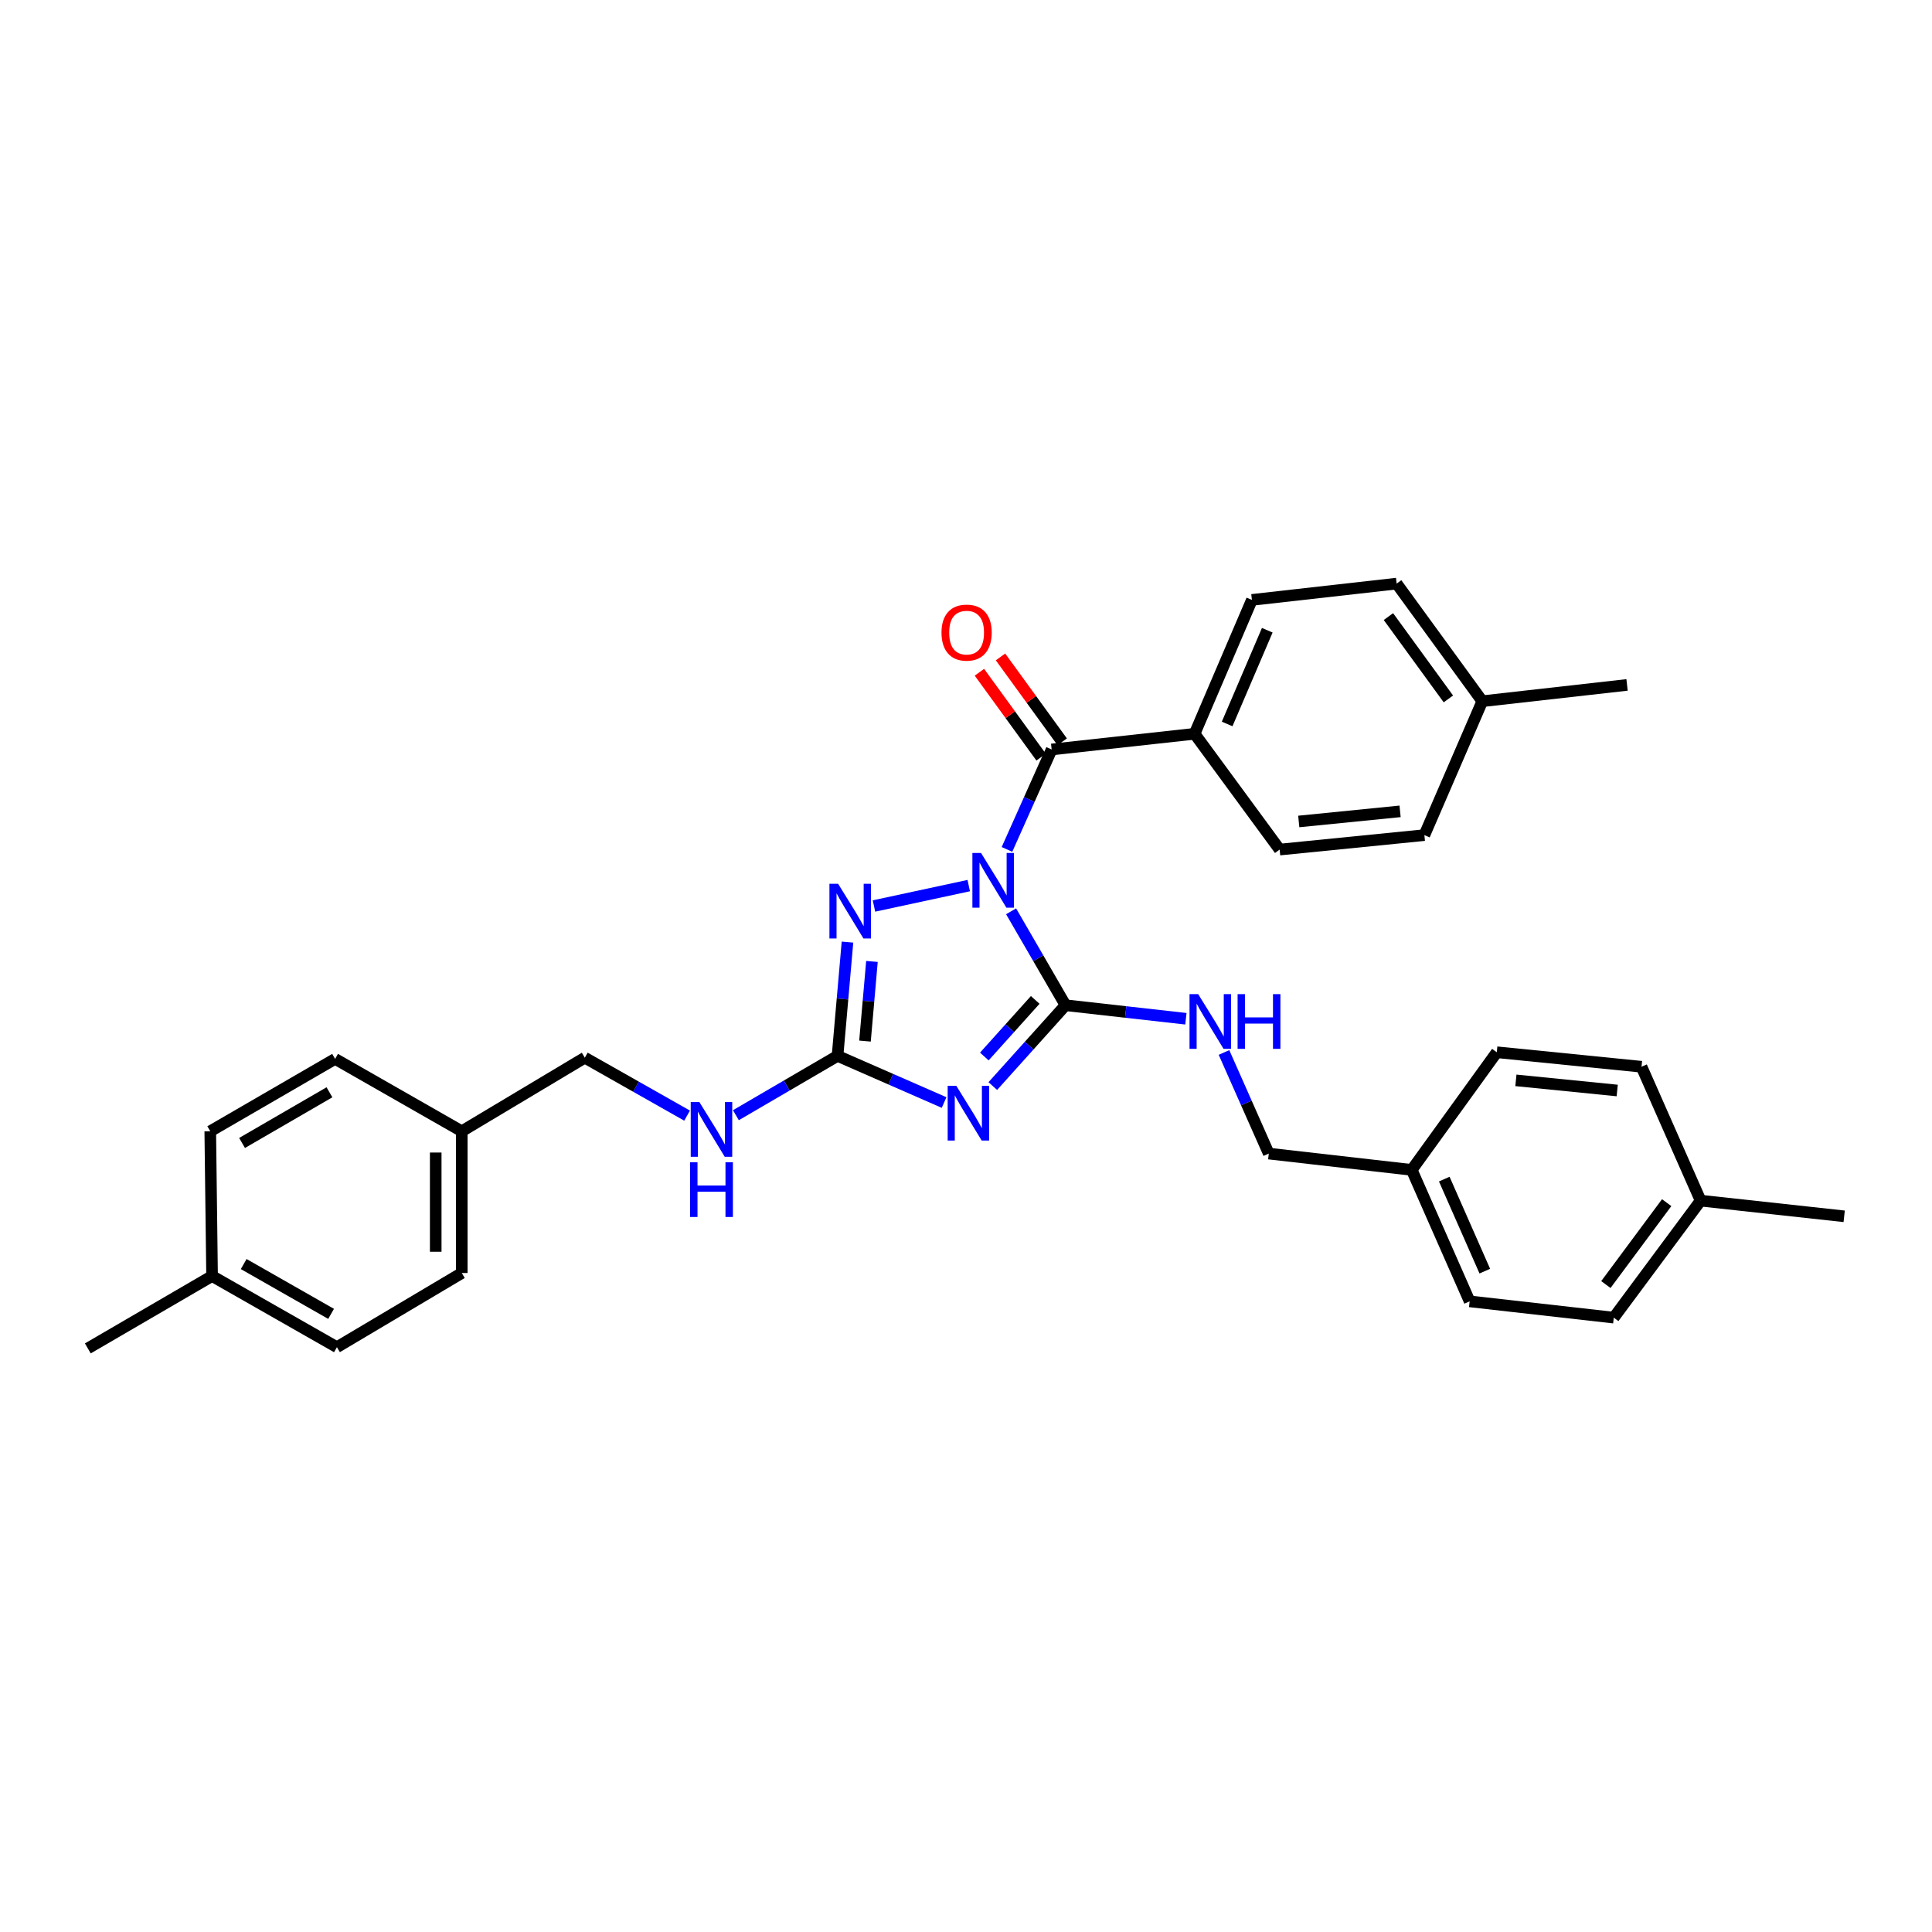 <?xml version='1.0' encoding='iso-8859-1'?>
<svg version='1.1' baseProfile='full'
              xmlns='http://www.w3.org/2000/svg'
                      xmlns:rdkit='http://www.rdkit.org/xml'
                      xmlns:xlink='http://www.w3.org/1999/xlink'
                  xml:space='preserve'
width='1000px' height='1000px' viewBox='0 0 1000 1000'>
<!-- END OF HEADER -->
<rect style='opacity:1.0;fill:#FFFFFF;stroke:none' width='1000' height='1000' x='0' y='0'> </rect>
<path class='bond-0' d='M 523.339,471.693 L 537.422,495.997' style='fill:none;fill-rule:evenodd;stroke:#0000FF;stroke-width:6px;stroke-linecap:butt;stroke-linejoin:miter;stroke-opacity:1' />
<path class='bond-0' d='M 537.422,495.997 L 551.506,520.301' style='fill:none;fill-rule:evenodd;stroke:#000000;stroke-width:6px;stroke-linecap:butt;stroke-linejoin:miter;stroke-opacity:1' />
<path class='bond-2' d='M 501.419,458.384 L 452.365,468.941' style='fill:none;fill-rule:evenodd;stroke:#0000FF;stroke-width:6px;stroke-linecap:butt;stroke-linejoin:miter;stroke-opacity:1' />
<path class='bond-4' d='M 521.211,439.651 L 532.773,413.789' style='fill:none;fill-rule:evenodd;stroke:#0000FF;stroke-width:6px;stroke-linecap:butt;stroke-linejoin:miter;stroke-opacity:1' />
<path class='bond-4' d='M 532.773,413.789 L 544.334,387.928' style='fill:none;fill-rule:evenodd;stroke:#000000;stroke-width:6px;stroke-linecap:butt;stroke-linejoin:miter;stroke-opacity:1' />
<path class='bond-1' d='M 551.506,520.301 L 532.688,541.224' style='fill:none;fill-rule:evenodd;stroke:#000000;stroke-width:6px;stroke-linecap:butt;stroke-linejoin:miter;stroke-opacity:1' />
<path class='bond-1' d='M 532.688,541.224 L 513.87,562.146' style='fill:none;fill-rule:evenodd;stroke:#0000FF;stroke-width:6px;stroke-linecap:butt;stroke-linejoin:miter;stroke-opacity:1' />
<path class='bond-1' d='M 535.831,517.557 L 522.659,532.203' style='fill:none;fill-rule:evenodd;stroke:#000000;stroke-width:6px;stroke-linecap:butt;stroke-linejoin:miter;stroke-opacity:1' />
<path class='bond-1' d='M 522.659,532.203 L 509.486,546.849' style='fill:none;fill-rule:evenodd;stroke:#0000FF;stroke-width:6px;stroke-linecap:butt;stroke-linejoin:miter;stroke-opacity:1' />
<path class='bond-5' d='M 551.506,520.301 L 582.659,523.803' style='fill:none;fill-rule:evenodd;stroke:#000000;stroke-width:6px;stroke-linecap:butt;stroke-linejoin:miter;stroke-opacity:1' />
<path class='bond-5' d='M 582.659,523.803 L 613.813,527.305' style='fill:none;fill-rule:evenodd;stroke:#0000FF;stroke-width:6px;stroke-linecap:butt;stroke-linejoin:miter;stroke-opacity:1' />
<path class='bond-31' d='M 488.663,570.666 L 461.084,558.594' style='fill:none;fill-rule:evenodd;stroke:#0000FF;stroke-width:6px;stroke-linecap:butt;stroke-linejoin:miter;stroke-opacity:1' />
<path class='bond-31' d='M 461.084,558.594 L 433.506,546.522' style='fill:none;fill-rule:evenodd;stroke:#000000;stroke-width:6px;stroke-linecap:butt;stroke-linejoin:miter;stroke-opacity:1' />
<path class='bond-3' d='M 438.654,487.631 L 436.08,517.077' style='fill:none;fill-rule:evenodd;stroke:#0000FF;stroke-width:6px;stroke-linecap:butt;stroke-linejoin:miter;stroke-opacity:1' />
<path class='bond-3' d='M 436.08,517.077 L 433.506,546.522' style='fill:none;fill-rule:evenodd;stroke:#000000;stroke-width:6px;stroke-linecap:butt;stroke-linejoin:miter;stroke-opacity:1' />
<path class='bond-3' d='M 451.32,497.639 L 449.518,518.251' style='fill:none;fill-rule:evenodd;stroke:#0000FF;stroke-width:6px;stroke-linecap:butt;stroke-linejoin:miter;stroke-opacity:1' />
<path class='bond-3' d='M 449.518,518.251 L 447.716,538.863' style='fill:none;fill-rule:evenodd;stroke:#000000;stroke-width:6px;stroke-linecap:butt;stroke-linejoin:miter;stroke-opacity:1' />
<path class='bond-7' d='M 433.506,546.522 L 407.199,561.876' style='fill:none;fill-rule:evenodd;stroke:#000000;stroke-width:6px;stroke-linecap:butt;stroke-linejoin:miter;stroke-opacity:1' />
<path class='bond-7' d='M 407.199,561.876 L 380.892,577.229' style='fill:none;fill-rule:evenodd;stroke:#0000FF;stroke-width:6px;stroke-linecap:butt;stroke-linejoin:miter;stroke-opacity:1' />
<path class='bond-6' d='M 544.334,387.928 L 618.322,379.812' style='fill:none;fill-rule:evenodd;stroke:#000000;stroke-width:6px;stroke-linecap:butt;stroke-linejoin:miter;stroke-opacity:1' />
<path class='bond-8' d='M 549.79,383.963 L 533.824,361.992' style='fill:none;fill-rule:evenodd;stroke:#000000;stroke-width:6px;stroke-linecap:butt;stroke-linejoin:miter;stroke-opacity:1' />
<path class='bond-8' d='M 533.824,361.992 L 517.857,340.021' style='fill:none;fill-rule:evenodd;stroke:#FF0000;stroke-width:6px;stroke-linecap:butt;stroke-linejoin:miter;stroke-opacity:1' />
<path class='bond-8' d='M 538.878,391.893 L 522.912,369.922' style='fill:none;fill-rule:evenodd;stroke:#000000;stroke-width:6px;stroke-linecap:butt;stroke-linejoin:miter;stroke-opacity:1' />
<path class='bond-8' d='M 522.912,369.922 L 506.945,347.951' style='fill:none;fill-rule:evenodd;stroke:#FF0000;stroke-width:6px;stroke-linecap:butt;stroke-linejoin:miter;stroke-opacity:1' />
<path class='bond-11' d='M 633.538,544.754 L 645.129,570.923' style='fill:none;fill-rule:evenodd;stroke:#0000FF;stroke-width:6px;stroke-linecap:butt;stroke-linejoin:miter;stroke-opacity:1' />
<path class='bond-11' d='M 645.129,570.923 L 656.721,597.092' style='fill:none;fill-rule:evenodd;stroke:#000000;stroke-width:6px;stroke-linecap:butt;stroke-linejoin:miter;stroke-opacity:1' />
<path class='bond-9' d='M 618.322,379.812 L 647.983,310.508' style='fill:none;fill-rule:evenodd;stroke:#000000;stroke-width:6px;stroke-linecap:butt;stroke-linejoin:miter;stroke-opacity:1' />
<path class='bond-9' d='M 635.172,374.724 L 655.935,326.211' style='fill:none;fill-rule:evenodd;stroke:#000000;stroke-width:6px;stroke-linecap:butt;stroke-linejoin:miter;stroke-opacity:1' />
<path class='bond-10' d='M 618.322,379.812 L 662.341,439.741' style='fill:none;fill-rule:evenodd;stroke:#000000;stroke-width:6px;stroke-linecap:butt;stroke-linejoin:miter;stroke-opacity:1' />
<path class='bond-12' d='M 355.64,577.448 L 329.17,562.454' style='fill:none;fill-rule:evenodd;stroke:#0000FF;stroke-width:6px;stroke-linecap:butt;stroke-linejoin:miter;stroke-opacity:1' />
<path class='bond-12' d='M 329.17,562.454 L 302.699,547.459' style='fill:none;fill-rule:evenodd;stroke:#000000;stroke-width:6px;stroke-linecap:butt;stroke-linejoin:miter;stroke-opacity:1' />
<path class='bond-16' d='M 647.983,310.508 L 722.9,302.07' style='fill:none;fill-rule:evenodd;stroke:#000000;stroke-width:6px;stroke-linecap:butt;stroke-linejoin:miter;stroke-opacity:1' />
<path class='bond-15' d='M 662.341,439.741 L 737.258,432.255' style='fill:none;fill-rule:evenodd;stroke:#000000;stroke-width:6px;stroke-linecap:butt;stroke-linejoin:miter;stroke-opacity:1' />
<path class='bond-15' d='M 672.238,425.196 L 724.68,419.955' style='fill:none;fill-rule:evenodd;stroke:#000000;stroke-width:6px;stroke-linecap:butt;stroke-linejoin:miter;stroke-opacity:1' />
<path class='bond-13' d='M 656.721,597.092 L 730.709,605.53' style='fill:none;fill-rule:evenodd;stroke:#000000;stroke-width:6px;stroke-linecap:butt;stroke-linejoin:miter;stroke-opacity:1' />
<path class='bond-14' d='M 302.699,547.459 L 239.016,585.543' style='fill:none;fill-rule:evenodd;stroke:#000000;stroke-width:6px;stroke-linecap:butt;stroke-linejoin:miter;stroke-opacity:1' />
<path class='bond-20' d='M 730.709,605.53 L 774.736,544.641' style='fill:none;fill-rule:evenodd;stroke:#000000;stroke-width:6px;stroke-linecap:butt;stroke-linejoin:miter;stroke-opacity:1' />
<path class='bond-22' d='M 730.709,605.53 L 760.684,673.582' style='fill:none;fill-rule:evenodd;stroke:#000000;stroke-width:6px;stroke-linecap:butt;stroke-linejoin:miter;stroke-opacity:1' />
<path class='bond-22' d='M 747.55,610.3 L 768.533,657.937' style='fill:none;fill-rule:evenodd;stroke:#000000;stroke-width:6px;stroke-linecap:butt;stroke-linejoin:miter;stroke-opacity:1' />
<path class='bond-21' d='M 239.016,585.543 L 173.451,548.081' style='fill:none;fill-rule:evenodd;stroke:#000000;stroke-width:6px;stroke-linecap:butt;stroke-linejoin:miter;stroke-opacity:1' />
<path class='bond-23' d='M 239.016,585.543 L 239.016,658.909' style='fill:none;fill-rule:evenodd;stroke:#000000;stroke-width:6px;stroke-linecap:butt;stroke-linejoin:miter;stroke-opacity:1' />
<path class='bond-23' d='M 225.527,596.548 L 225.527,647.904' style='fill:none;fill-rule:evenodd;stroke:#000000;stroke-width:6px;stroke-linecap:butt;stroke-linejoin:miter;stroke-opacity:1' />
<path class='bond-17' d='M 737.258,432.255 L 767.234,362.951' style='fill:none;fill-rule:evenodd;stroke:#000000;stroke-width:6px;stroke-linecap:butt;stroke-linejoin:miter;stroke-opacity:1' />
<path class='bond-32' d='M 722.9,302.07 L 767.234,362.951' style='fill:none;fill-rule:evenodd;stroke:#000000;stroke-width:6px;stroke-linecap:butt;stroke-linejoin:miter;stroke-opacity:1' />
<path class='bond-32' d='M 718.646,319.143 L 749.68,361.759' style='fill:none;fill-rule:evenodd;stroke:#000000;stroke-width:6px;stroke-linecap:butt;stroke-linejoin:miter;stroke-opacity:1' />
<path class='bond-29' d='M 767.234,362.951 L 842.159,354.512' style='fill:none;fill-rule:evenodd;stroke:#000000;stroke-width:6px;stroke-linecap:butt;stroke-linejoin:miter;stroke-opacity:1' />
<path class='bond-18' d='M 880.243,621.447 L 835.287,682.006' style='fill:none;fill-rule:evenodd;stroke:#000000;stroke-width:6px;stroke-linecap:butt;stroke-linejoin:miter;stroke-opacity:1' />
<path class='bond-18' d='M 862.669,622.49 L 831.199,664.881' style='fill:none;fill-rule:evenodd;stroke:#000000;stroke-width:6px;stroke-linecap:butt;stroke-linejoin:miter;stroke-opacity:1' />
<path class='bond-28' d='M 880.243,621.447 L 954.545,629.563' style='fill:none;fill-rule:evenodd;stroke:#000000;stroke-width:6px;stroke-linecap:butt;stroke-linejoin:miter;stroke-opacity:1' />
<path class='bond-33' d='M 880.243,621.447 L 849.645,552.143' style='fill:none;fill-rule:evenodd;stroke:#000000;stroke-width:6px;stroke-linecap:butt;stroke-linejoin:miter;stroke-opacity:1' />
<path class='bond-19' d='M 109.768,660.468 L 174.388,697.301' style='fill:none;fill-rule:evenodd;stroke:#000000;stroke-width:6px;stroke-linecap:butt;stroke-linejoin:miter;stroke-opacity:1' />
<path class='bond-19' d='M 126.14,654.274 L 171.375,680.057' style='fill:none;fill-rule:evenodd;stroke:#000000;stroke-width:6px;stroke-linecap:butt;stroke-linejoin:miter;stroke-opacity:1' />
<path class='bond-30' d='M 109.768,660.468 L 45.455,697.93' style='fill:none;fill-rule:evenodd;stroke:#000000;stroke-width:6px;stroke-linecap:butt;stroke-linejoin:miter;stroke-opacity:1' />
<path class='bond-34' d='M 109.768,660.468 L 108.831,585.543' style='fill:none;fill-rule:evenodd;stroke:#000000;stroke-width:6px;stroke-linecap:butt;stroke-linejoin:miter;stroke-opacity:1' />
<path class='bond-27' d='M 774.736,544.641 L 849.645,552.143' style='fill:none;fill-rule:evenodd;stroke:#000000;stroke-width:6px;stroke-linecap:butt;stroke-linejoin:miter;stroke-opacity:1' />
<path class='bond-27' d='M 784.628,559.189 L 837.065,564.44' style='fill:none;fill-rule:evenodd;stroke:#000000;stroke-width:6px;stroke-linecap:butt;stroke-linejoin:miter;stroke-opacity:1' />
<path class='bond-24' d='M 173.451,548.081 L 108.831,585.543' style='fill:none;fill-rule:evenodd;stroke:#000000;stroke-width:6px;stroke-linecap:butt;stroke-linejoin:miter;stroke-opacity:1' />
<path class='bond-24' d='M 170.523,565.37 L 125.289,591.594' style='fill:none;fill-rule:evenodd;stroke:#000000;stroke-width:6px;stroke-linecap:butt;stroke-linejoin:miter;stroke-opacity:1' />
<path class='bond-25' d='M 760.684,673.582 L 835.287,682.006' style='fill:none;fill-rule:evenodd;stroke:#000000;stroke-width:6px;stroke-linecap:butt;stroke-linejoin:miter;stroke-opacity:1' />
<path class='bond-26' d='M 239.016,658.909 L 174.388,697.301' style='fill:none;fill-rule:evenodd;stroke:#000000;stroke-width:6px;stroke-linecap:butt;stroke-linejoin:miter;stroke-opacity:1' />
<path  class='atom-0' d='M 507.791 441.506
L 517.071 456.506
Q 517.991 457.986, 519.471 460.666
Q 520.951 463.346, 521.031 463.506
L 521.031 441.506
L 524.791 441.506
L 524.791 469.826
L 520.911 469.826
L 510.951 453.426
Q 509.791 451.506, 508.551 449.306
Q 507.351 447.106, 506.991 446.426
L 506.991 469.826
L 503.311 469.826
L 503.311 441.506
L 507.791 441.506
' fill='#0000FF'/>
<path  class='atom-2' d='M 494.991 562.016
L 504.271 577.016
Q 505.191 578.496, 506.671 581.176
Q 508.151 583.856, 508.231 584.016
L 508.231 562.016
L 511.991 562.016
L 511.991 590.336
L 508.111 590.336
L 498.151 573.936
Q 496.991 572.016, 495.751 569.816
Q 494.551 567.616, 494.191 566.936
L 494.191 590.336
L 490.511 590.336
L 490.511 562.016
L 494.991 562.016
' fill='#0000FF'/>
<path  class='atom-3' d='M 433.796 457.43
L 443.076 472.43
Q 443.996 473.91, 445.476 476.59
Q 446.956 479.27, 447.036 479.43
L 447.036 457.43
L 450.796 457.43
L 450.796 485.75
L 446.916 485.75
L 436.956 469.35
Q 435.796 467.43, 434.556 465.23
Q 433.356 463.03, 432.996 462.35
L 432.996 485.75
L 429.316 485.75
L 429.316 457.43
L 433.796 457.43
' fill='#0000FF'/>
<path  class='atom-6' d='M 620.178 514.564
L 629.458 529.564
Q 630.378 531.044, 631.858 533.724
Q 633.338 536.404, 633.418 536.564
L 633.418 514.564
L 637.178 514.564
L 637.178 542.884
L 633.298 542.884
L 623.338 526.484
Q 622.178 524.564, 620.938 522.364
Q 619.738 520.164, 619.378 519.484
L 619.378 542.884
L 615.698 542.884
L 615.698 514.564
L 620.178 514.564
' fill='#0000FF'/>
<path  class='atom-6' d='M 640.578 514.564
L 644.418 514.564
L 644.418 526.604
L 658.898 526.604
L 658.898 514.564
L 662.738 514.564
L 662.738 542.884
L 658.898 542.884
L 658.898 529.804
L 644.418 529.804
L 644.418 542.884
L 640.578 542.884
L 640.578 514.564
' fill='#0000FF'/>
<path  class='atom-8' d='M 362.004 570.439
L 371.284 585.439
Q 372.204 586.919, 373.684 589.599
Q 375.164 592.279, 375.244 592.439
L 375.244 570.439
L 379.004 570.439
L 379.004 598.759
L 375.124 598.759
L 365.164 582.359
Q 364.004 580.439, 362.764 578.239
Q 361.564 576.039, 361.204 575.359
L 361.204 598.759
L 357.524 598.759
L 357.524 570.439
L 362.004 570.439
' fill='#0000FF'/>
<path  class='atom-8' d='M 357.184 601.591
L 361.024 601.591
L 361.024 613.631
L 375.504 613.631
L 375.504 601.591
L 379.344 601.591
L 379.344 629.911
L 375.504 629.911
L 375.504 616.831
L 361.024 616.831
L 361.024 629.911
L 357.184 629.911
L 357.184 601.591
' fill='#0000FF'/>
<path  class='atom-9' d='M 487.315 327.434
Q 487.315 320.634, 490.675 316.834
Q 494.035 313.034, 500.315 313.034
Q 506.595 313.034, 509.955 316.834
Q 513.315 320.634, 513.315 327.434
Q 513.315 334.314, 509.915 338.234
Q 506.515 342.114, 500.315 342.114
Q 494.075 342.114, 490.675 338.234
Q 487.315 334.354, 487.315 327.434
M 500.315 338.914
Q 504.635 338.914, 506.955 336.034
Q 509.315 333.114, 509.315 327.434
Q 509.315 321.874, 506.955 319.074
Q 504.635 316.234, 500.315 316.234
Q 495.995 316.234, 493.635 319.034
Q 491.315 321.834, 491.315 327.434
Q 491.315 333.154, 493.635 336.034
Q 495.995 338.914, 500.315 338.914
' fill='#FF0000'/>
</svg>
